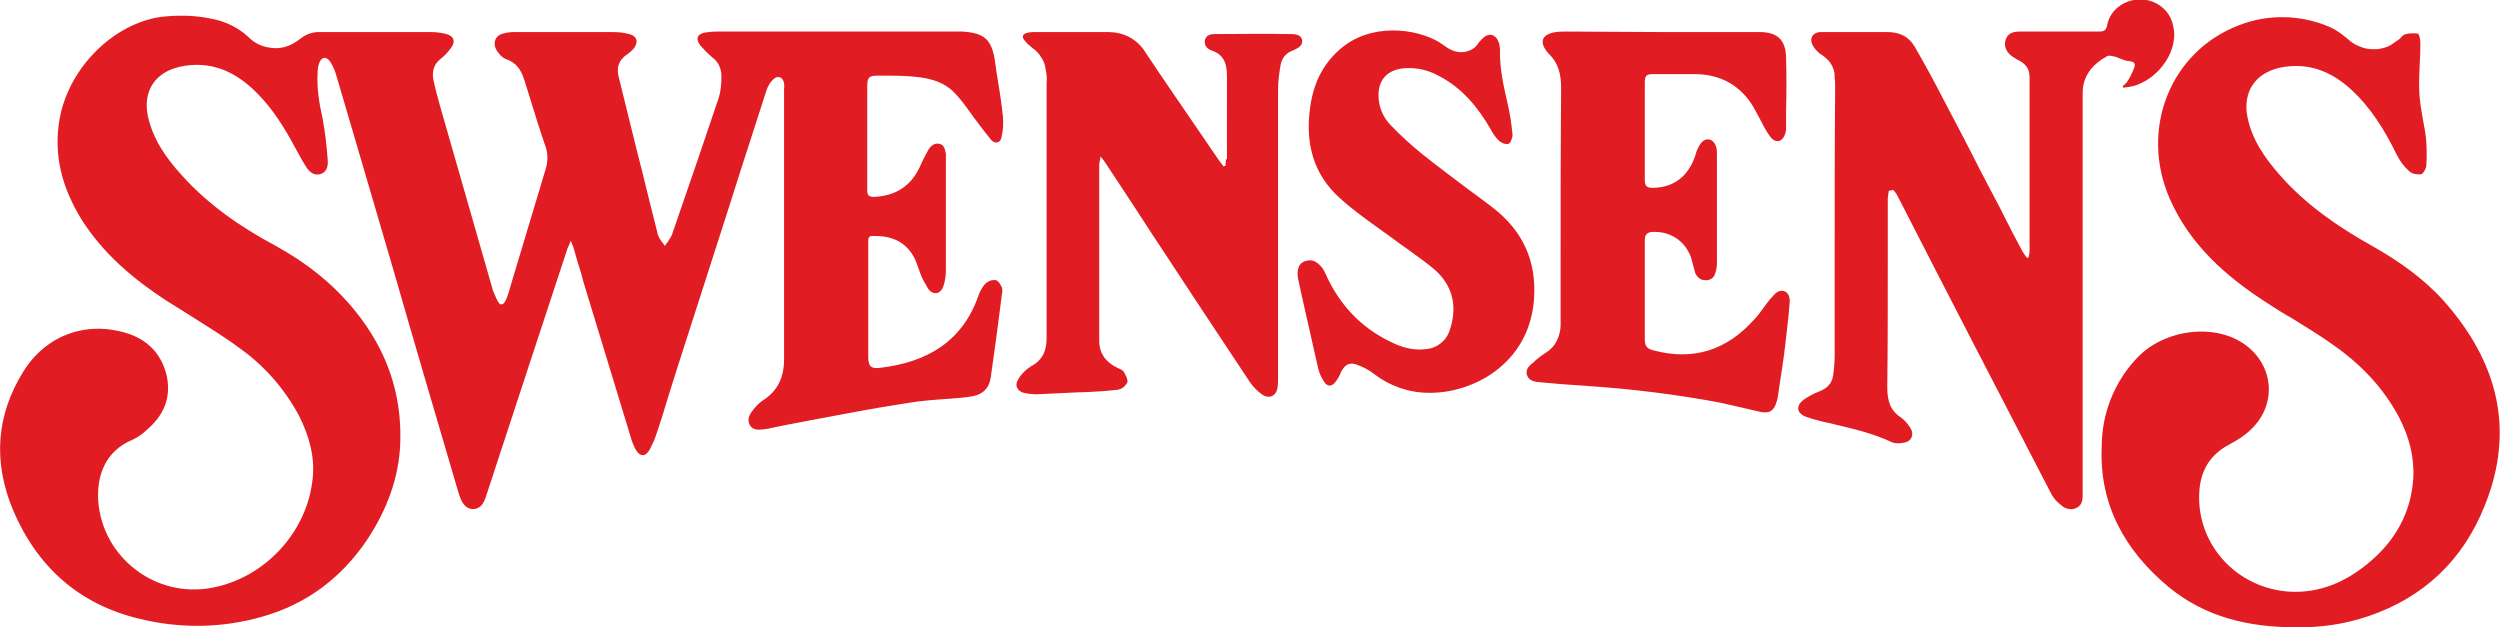 <?xml version="1.0" encoding="utf-8"?>
<!-- Generator: Adobe Illustrator 26.1.0, SVG Export Plug-In . SVG Version: 6.00 Build 0)  -->
<svg version="1.1" id="Layer_1" xmlns="http://www.w3.org/2000/svg" xmlns:xlink="http://www.w3.org/1999/xlink" x="0px" y="0px"
	 viewBox="0 0 499 125.2" style="enable-background:new 0 0 499 125.2;" xml:space="preserve">
<style type="text/css">
	.st0{fill-rule:evenodd;clip-rule:evenodd;fill:#E21C23;}
</style>
<g>
	<path class="st0" d="M377,38.1c-0.1,0.5-0.1,0.9-0.2,1.4c0,4.2,0,8.4,0,12.6c0,8.4,0,16.8-0.1,25.2c0,2.5,0.5,4.6,2.7,6
		c0.8,0.6,1.4,1.3,1.9,2.1c0.8,1.2,0.3,2.6-1,2.9c-0.8,0.2-1.9,0.3-2.6,0c-3.6-1.7-7.3-2.6-11.1-3.5c-1.1-0.3-2.3-0.5-3.4-0.8
		c-0.9-0.2-1.8-0.5-2.7-0.8c-1.9-0.7-2.1-2.2-0.5-3.4c1-0.7,2.1-1.3,3.2-1.7c1.5-0.6,2.5-1.6,2.7-3.2c0.2-1.4,0.3-2.8,0.3-4.1
		c0-4.5,0-9,0-13.6c0-2.3,0-4.5,0-6.8c0-11,0-22,0.1-33c0-0.6,0-1.2-0.1-1.8l0-0.4c0-0.9-0.3-1.7-0.7-2.4c-0.4-0.7-1.1-1.3-1.8-1.8
		c-0.7-0.4-1.3-1-1.8-1.8c-0.9-1.5-0.1-2.8,1.6-2.8c1.3,0,2.5,0,3.8,0c0.6,0,1.3,0,1.9,0h7.5c2.3,0,4.2,0.8,5.4,2.8
		c2.1,3.6,4.1,7.3,6,11c2.3,4.4,4.6,8.7,6.8,13.1l0,0l0,0l0,0l0,0c1.4,2.7,2.8,5.4,4.2,8l0.9,1.8l0,0l0,0l0,0
		c1.2,2.4,2.4,4.7,3.7,7.1c0.2,0.3,0.4,0.6,0.6,0.9c0.1,0.1,0.2,0.3,0.3,0.4l0.3-0.1c0.1-0.4,0.2-0.9,0.2-1.3V15.4
		c0-0.6-0.1-1.2-0.4-1.8c-0.3-0.5-0.8-1-1.3-1.3c-0.6-0.3-1.1-0.6-1.7-1c-1.2-0.8-1.8-2.1-1.4-3.3s1.2-1.7,2.8-1.7
		c1.8,0,3.5,0,5.3,0c3.5,0,7.1,0,10.6,0c1,0,1.4-0.3,1.6-1.3c0.5-2.8,3.1-4.9,6.1-5.1c3.2-0.2,6,1.7,6.9,4.6
		c0.3,1.1,0.5,2.3,0.3,3.4c-0.1,1.1-0.5,2.3-1,3.3c-1.4,2.7-3.7,4.8-6.5,5.8c-0.9,0.3-1.7,0.4-2.6,0.5l-0.1-0.3
		c0.3-0.3,0.7-0.6,0.9-0.9c0.6-0.9,1-1.8,1.4-2.8c0.3-0.8,0-1.2-1-1.3c-0.6,0-1.2-0.3-1.8-0.5c-0.3-0.1-0.7-0.3-1-0.4l-0.1,0
		c-0.5-0.1-1.1-0.3-1.5-0.1c-2.9,1.6-4.9,3.9-4.9,7.4c0,12,0,24,0,36c0,6,0,12,0,18c0,5.8,0,11.5,0,17.3v0v0v0c0,2.9,0,5.8,0,8.7
		c0,1,0,2.1-1.1,2.7c-0.5,0.3-1.1,0.4-1.6,0.3c-0.6-0.1-1.1-0.3-1.5-0.7c-0.8-0.6-1.5-1.3-2-2.2c-5.4-10.4-10.8-20.9-16.2-31.3
		c-4.9-9.5-9.8-19-14.6-28.4c-0.2-0.4-0.5-0.7-0.8-1.1L377,38.1z M113.7,48.6c0.1-0.2,0.2-0.4,0.2-0.6c0.2,0.6,0.4,0.9,0.5,1.2l0,0
		l0,0c0.3,1,0.6,2.1,0.9,3.1l0,0l0,0l0,0l0,0c0.4,1.3,0.8,2.5,1.1,3.8c3.2,10.5,6.4,21,9.6,31.5c0.2,0.7,0.5,1.4,0.8,2
		c0.9,1.6,2,1.7,2.9,0.1c0.5-1,1-2,1.3-3c0.9-2.6,1.7-5.3,2.5-7.9l0,0l0,0c0.5-1.7,1.1-3.4,1.6-5.1c3.6-11.2,7.2-22.4,10.8-33.6
		c0.7-2.1,1.3-4.2,2-6.3c1.7-5.3,3.4-10.5,5.1-15.8c0.3-0.9,0.8-1.7,1.5-2.3c0.9-0.7,1.8-0.2,2,0.9c0,0.3,0.1,0.7,0,1
		c0,18,0,36,0,54.1c0,3.5-1.2,6.3-4.2,8.2c-0.9,0.6-1.6,1.4-2.2,2.2c-0.6,0.8-1,1.8-0.4,2.8c0.6,1,1.7,0.9,2.7,0.8
		c0.9-0.1,1.7-0.3,2.6-0.5c0.7-0.1,1.3-0.3,2-0.4c2.1-0.4,4.2-0.8,6.3-1.2c5.8-1.1,11.6-2.2,17.5-3.1c2.8-0.5,5.7-0.7,8.5-0.9
		c1.4-0.1,2.8-0.2,4.1-0.4c2.7-0.3,4.1-1.6,4.4-4.2c0.8-5.5,1.5-10.9,2.2-16.4c0.1-0.4,0.1-0.8,0-1.2l0,0c-0.3-0.6-0.7-1.4-1.3-1.5
		c-0.3,0-0.7,0-1,0.1c-0.3,0.1-0.6,0.3-0.9,0.5c-0.7,0.7-1.2,1.6-1.5,2.5c-3.2,9.2-10.3,13.3-19.5,14.4c-2,0.3-2.5-0.3-2.5-2.3V61.3
		V48.4l0-0.1l0-0.1c0-0.5,0-1.1,0.8-1.1c3.5-0.1,6.4,0.9,8.2,4c0.4,0.6,0.6,1.4,0.9,2.1l0,0c0.2,0.5,0.3,0.9,0.5,1.4
		c0.4,1.1,1,2.1,1.6,3.1c1,1.3,2.5,1,3-0.6c0.4-1.1,0.5-2.2,0.5-3.4c0-4.9,0-9.8,0-14.6v0v0v0v0c0-2.4,0-4.9,0-7.3c0-0.3,0-0.7,0-1
		l0-0.1c-0.2-0.9-0.3-1.8-1.3-2c-1-0.2-1.7,0.4-2.2,1.2c-0.6,1.1-1.2,2.2-1.7,3.4c-1.8,3.9-4.9,5.8-9.1,6c-1,0-1.4-0.2-1.4-1.3
		c0-2.4,0-4.8,0-7.2v0v0v0v0c0-1.2,0-2.4,0-3.6V17.2c0-1.8,0.4-2.1,2.1-2.1l0.9,0c1.7,0,3.3,0,5,0.1c3.4,0.2,6.8,0.7,9.3,3.2
		c1.2,1.2,2.3,2.7,3.3,4.1c0.5,0.7,0.9,1.3,1.4,1.9c0.9,1.2,1.8,2.4,2.8,3.6c0.8,0.8,1.8,0.5,2-0.6c0.3-1.3,0.4-2.6,0.3-4
		c-0.3-3-0.8-6-1.3-9c-0.1-0.7-0.2-1.5-0.3-2.2c-0.7-4.4-2.1-5.6-6.5-5.9h-1H143c-0.8,0-1.6,0.1-2.3,0.2c-1.6,0.3-1.9,1.3-0.9,2.6
		c0.7,0.8,1.5,1.6,2.3,2.3c0.6,0.4,1.1,1,1.4,1.6c0.3,0.7,0.5,1.4,0.5,2.1c0,1.5-0.1,2.9-0.5,4.3c-3.1,9.2-6.2,18.3-9.4,27.5
		c-0.2,0.5-0.6,1-0.9,1.5c-0.2,0.2-0.3,0.4-0.5,0.7c-0.1-0.2-0.3-0.5-0.5-0.7c-0.4-0.5-0.7-1-0.9-1.6c-0.8-3.2-1.6-6.4-2.4-9.6
		c-0.2-0.8-0.4-1.7-0.6-2.5l-1.1-4.3v0l0,0l0,0v0c-1.2-5-2.5-10-3.7-15c-0.5-1.9,0-3.4,1.6-4.5c0.5-0.3,0.9-0.7,1.3-1.1
		c1.1-1.3,0.8-2.6-0.8-3c-1.1-0.3-2.2-0.4-3.4-0.4c-4.4,0-8.7,0-13.1,0c-2.2,0-4.4,0-6.5,0c-0.7,0-1.5,0.1-2.2,0.3
		C99,7,98.3,8.4,99,9.8c0.4,0.8,1.2,1.7,2,2c2.1,0.7,3,2.2,3.6,4c0.4,1.2,0.7,2.3,1.1,3.5l0,0v0v0v0c1,3.3,2,6.5,3.1,9.7
		c0.6,1.5,0.6,3.2,0.1,4.8c-2.2,7.4-4.5,14.9-6.7,22.3l-0.7,2.4c-0.2,0.6-0.4,1.2-0.7,1.7c-0.4,0.7-1,0.8-1.4,0
		c-0.4-0.7-0.7-1.5-1-2.2c-3.5-12.2-7-24.4-10.5-36.6c-0.5-1.8-1-3.6-1.4-5.5c-0.3-1.7,0.1-3.1,1.5-4.2c0.8-0.6,1.4-1.3,2-2.1
		c1-1.3,0.6-2.4-0.9-2.8c-1.1-0.3-2.2-0.4-3.3-0.4c-3.8,0-7.7,0-11.5,0h0l0,0l0,0l0,0c-3.6,0-7.1,0-10.7,0c-1.3,0-2.6,0.5-3.6,1.3
		c-0.9,0.7-1.9,1.3-2.9,1.6c-1.3,0.4-2.6,0.4-3.9,0.1c-1.3-0.3-2.5-0.9-3.5-1.9c-2.1-2-4.8-3.3-7.7-3.8C38.6,3,35.2,3,31.9,3.4
		C22.5,4.9,14,13.4,12,23.2c-1.5,7.6,0.4,14.4,4.4,20.8c4.3,6.7,10.2,11.7,16.8,16c1.6,1,3.2,2,4.8,3h0c3.3,2.1,6.6,4.1,9.7,6.4
		c5,3.5,9.1,8.2,12,13.6c2,4,3.2,8.2,2.7,12.6c-1.1,10.6-9.5,19.7-20,21.7c-11.3,2.2-22-6-22.8-17.4c-0.3-5.1,1.5-9.9,6.8-12.1
		c1.1-0.5,2.1-1.2,2.9-2c3.3-2.8,4.9-6.3,4-10.7c-1-4.4-3.8-7.3-8-8.6c-8.1-2.5-16.1,0.4-20.6,7.6c-5.5,8.8-6.1,18.1-2.1,27.7
		c4.8,11.3,13.1,18.8,25.2,21.7c8.1,2,16.5,1.9,24.5-0.4c8.9-2.5,15.9-7.8,21-15.4c3.9-5.9,6.4-12.4,6.6-19.5
		c0.3-9.8-2.8-18.4-8.9-26c-4.4-5.5-9.9-9.8-16.1-13.2C48,45.3,41.6,40.9,36.3,35c-3.1-3.4-5.8-7.2-6.8-11.9c-1-5,1.5-8.7,6.5-9.8
		c5.7-1.2,10.4,0.7,14.5,4.5c3.1,2.9,5.4,6.3,7.5,10c0.2,0.4,0.5,0.9,0.7,1.3v0v0l0,0v0v0c0.8,1.4,1.5,2.8,2.4,4.2
		c0.6,1,1.7,1.9,3,1.4c1.3-0.5,1.4-1.8,1.3-2.9c-0.2-2.7-0.5-5.4-1-8.1c-0.7-3.1-1.2-6.2-1-9.3c0-0.6,0.1-1.2,0.3-1.8
		c0.5-1.3,1.4-1.4,2.2-0.3c0.6,0.9,1,1.9,1.3,3c3.8,12.8,7.5,25.6,11.3,38.5C82.7,68.4,87,83,91.3,97.6c0.2,0.7,0.4,1.4,0.7,2.1
		c0.5,1.1,1.3,2,2.6,1.9c1.3-0.1,1.9-1.1,2.3-2.2c5.5-16.7,10.9-33.3,16.4-49.9C113.5,49.1,113.6,48.9,113.7,48.6z M432.9,117.2
		c7.3,6,16,8,25.2,8c5,0.1,9.9-0.6,14.6-2.2c11.2-3.8,19-11.3,23.3-22.2c6.1-15.2,2.4-28.7-8.1-40.6c-4.1-4.6-9.1-8.1-14.4-11.1
		c-6.8-3.8-13.2-8.2-18.4-14.1c-3-3.4-5.6-7.1-6.5-11.6c-1-5,1.5-8.8,6.5-9.9c5.4-1.1,10,0.6,14,4.2c4.1,3.7,6.9,8.3,9.3,13.2
		c0.6,1.2,1.4,2.3,2.4,3.2c0.3,0.3,0.7,0.5,1.1,0.6c0.4,0.1,0.8,0.1,1.3,0.1c0.5-0.1,1.1-1.2,1.1-1.9c0.1-1.8,0.1-3.7-0.1-5.5
		c-0.1-1.2-0.4-2.4-0.6-3.6c-0.3-1.7-0.6-3.5-0.7-5.2c-0.1-2.2,0-4.3,0.1-6.5v0c0.1-1.2,0.1-2.4,0.1-3.6c0-0.6-0.2-1.7-0.5-1.8
		c-0.9-0.1-1.8-0.1-2.7,0.2c-0.2,0.1-0.4,0.3-0.6,0.5c-0.1,0.2-0.3,0.3-0.5,0.5c-0.2,0.1-0.4,0.3-0.6,0.4c-0.7,0.5-1.4,1-2.2,1.2
		c-1.2,0.4-2.5,0.4-3.7,0.2c-1.2-0.3-2.4-0.8-3.3-1.6l0,0c-1.3-1.1-2.7-2.2-4.2-2.8c-5.7-2.4-12.1-2.5-17.8-0.3
		c-13.8,5.2-20,20.8-13.9,34.7c4,9.1,11.1,15.4,19.3,20.7c1.7,1.1,3.4,2.2,5.2,3.2c2.7,1.7,5.4,3.3,7.9,5.1
		c5.5,3.8,10.1,8.5,13.3,14.5c2,3.8,3.1,7.8,2.9,12.1c-0.4,7.1-3.7,12.8-9.1,17.2c-4.5,3.7-9.6,5.9-15.5,5.6
		c-10.7-0.6-18.9-9.6-18.1-20.2c0.3-4.1,2.2-7.2,6-9.2c1.5-0.8,3-1.7,4.2-2.9c5.2-4.8,4.8-12.5-0.8-16.8c-6-4.6-16.3-3.4-21.8,2.4
		c-4.6,4.8-7.1,11.2-7.1,17.8C419,100.7,424.1,109.9,432.9,117.2z M244.7,31.8c0,0.4-0.1,0.8-0.1,1.3l-0.4,0.1
		c-0.1-0.1-0.2-0.3-0.3-0.4c-0.2-0.3-0.4-0.5-0.6-0.8c-1.3-1.9-2.6-3.8-3.9-5.7l0,0l0,0l0,0c-3.6-5.3-7.3-10.6-10.8-15.9
		c-0.8-1.3-1.9-2.3-3.2-3c-1.3-0.7-2.8-1-4.3-1h-14.2c-0.5,0-1.1,0-1.6,0.1c-1.2,0.2-1.5,0.8-0.7,1.7c0.4,0.5,1,1,1.5,1.4
		c0.7,0.5,1.3,1.1,1.7,1.8c0.5,0.7,0.8,1.5,0.9,2.4c0.2,0.9,0.3,1.9,0.2,2.8c0,6.4,0,12.7,0,19.1c0,10.6,0,21.2,0,31.8
		c0,2.5-0.8,4.4-3.1,5.6c-1.1,0.7-2,1.6-2.6,2.7c-0.7,1.1-0.2,2.2,1.1,2.6c0.9,0.2,1.8,0.3,2.7,0.3c2.8-0.1,5.6-0.3,8.4-0.4h0l0.7,0
		c0.7,0,1.3-0.1,2-0.1h0h0l0,0c1.7-0.1,3.3-0.2,5-0.4c0.4-0.1,0.8-0.2,1.1-0.5c0.3-0.2,0.6-0.6,0.8-0.9c0.2-0.6-0.3-1.5-0.7-2.2l0,0
		c-0.2-0.3-0.6-0.5-1.1-0.7l-0.2-0.1c-2.3-1.1-3.6-2.9-3.6-5.4c0-7.8,0-15.7,0-23.5c0-3.9,0-7.8,0-11.8c0.1-0.5,0.2-1,0.3-1.5
		l0.2,0.3c0.4,0.5,0.6,0.8,0.8,1.1c3.3,5,6.6,10,9.9,15.1c6.3,9.6,12.6,19.1,18.9,28.6c0.7,1,1.5,1.8,2.5,2.5c1.4,0.9,2.8,0.2,3-1.5
		c0.1-0.6,0.1-1.2,0.1-1.8c0-19.2,0-38.3,0-57.5c0-1.7,0.2-3.3,0.5-5c0.1-0.7,0.4-1.3,0.8-1.8c0.4-0.5,1-0.9,1.6-1.1
		c0.9-0.4,2.1-0.9,1.9-2.1c-0.2-1.2-1.6-1.2-2.5-1.2c-4.9-0.1-9.9,0-14.8,0c-0.9,0-1.8,0.1-2.1,1.2c-0.2,1.1,0.5,1.8,1.4,2.1
		c2.6,0.9,3,2.9,3,5.2V31.8z M331.7,6.4h19.5c3.5,0,5.2,1.5,5.3,5c0.1,3.6,0.1,7.1,0,10.7v0c0,1.2,0,2.4,0,3.6
		c0,0.4-0.1,0.9-0.3,1.3c-0.5,1.3-1.7,1.6-2.7,0.5c-0.5-0.7-1-1.4-1.4-2.2c-0.3-0.6-0.6-1.1-0.9-1.7l0,0c-0.6-1.1-1.2-2.3-1.9-3.3
		c-2.6-3.6-6.2-5.4-10.7-5.5h-8.6c-1.4,0-1.7,0.3-1.7,1.7c0,6.5,0,12.9,0,19.4c0,1.3,0.4,1.6,1.7,1.6c4.1-0.1,7-2.3,8.4-6.5
		c0.2-0.9,0.6-1.7,1.1-2.4c1-1.3,2.5-0.9,3,0.6c0.2,0.5,0.2,1.1,0.2,1.7v21.5c0,0.8-0.1,1.5-0.4,2.3c-0.1,0.4-0.4,0.8-0.8,1
		c-0.4,0.2-0.9,0.3-1.3,0.2c-0.5,0-0.9-0.2-1.2-0.5c-0.3-0.3-0.6-0.7-0.7-1.1c-0.1-0.3-0.1-0.6-0.2-0.8v0c-0.2-0.8-0.4-1.5-0.6-2.2
		c-0.6-1.6-1.6-2.9-3-3.8c-1.4-0.9-3-1.3-4.7-1.2c-0.2,0-0.4,0-0.6,0.1c-0.2,0.1-0.4,0.2-0.5,0.3c-0.1,0.1-0.3,0.3-0.3,0.5
		s-0.1,0.4-0.1,0.6v0.9c0,1.7,0,3.4,0,5.1v0c0,4.7,0,9.3,0,14c0,1.3,0.5,1.8,1.6,2.1c8.1,2.2,14.8,0,20.3-6.2
		c0.7-0.7,1.3-1.6,1.9-2.4l0,0l0,0c0.5-0.6,0.9-1.3,1.5-1.9l0.1-0.1c0.6-0.7,1.3-1.5,2.4-1.2c1.1,0.4,1.2,1.6,1.1,2.5
		c-0.2,2.8-0.6,5.7-0.9,8.5c-0.3,2.6-0.7,5.2-1.1,7.7l0,0c-0.1,0.7-0.2,1.4-0.3,2.1c-0.1,0.4-0.1,0.9-0.3,1.3
		c-0.5,1.8-1.4,2.4-3.3,2c-1-0.2-2-0.5-3-0.7l0,0c-1.6-0.4-3.2-0.7-4.8-1.1c-9-1.7-18.1-2.8-27.2-3.4c-3-0.2-5.9-0.4-8.9-0.7
		c-1-0.1-2.2-0.2-2.6-1.4c-0.4-1.1,0.4-1.9,1.2-2.5c0.7-0.7,1.5-1.3,2.4-1.9c1-0.6,1.8-1.4,2.3-2.4c0.5-1,0.8-2.1,0.8-3.2v-0.1
		c0-3.9,0-7.9,0-11.8c0-11.8,0-23.6,0.1-35.4c0-2.7-0.5-5-2.5-6.9c-0.1-0.2-0.3-0.3-0.4-0.5c-1.4-1.8-0.9-3.2,1.3-3.7
		c0.9-0.2,1.8-0.2,2.7-0.2L331.7,6.4L331.7,6.4z M274.2,74.6c3.1,2.4,7,3.8,10.9,3.8c8.6,0.2,20.2-5.6,21.1-18.8
		c0.5-7.6-2.3-13.6-8.3-18.2c-1.7-1.3-3.4-2.6-5.1-3.8c-3-2.3-6-4.5-9-6.9c-2.2-1.8-4.3-3.7-6.2-5.7c-1.4-1.4-2.2-3.2-2.4-5.1
		c-0.4-3.8,1.6-6.1,5.4-6.3c2.3-0.1,4.5,0.4,6.5,1.5c4.7,2.4,7.9,6.3,10.5,10.8c0.4,0.8,0.9,1.5,1.5,2.1c0.5,0.5,1.4,0.9,2,0.7
		c0.4-0.1,0.8-1.2,0.8-1.8c-0.2-2.1-0.5-4.2-1-6.3c-0.8-3.5-1.6-7-1.5-10.7c0-0.4-0.1-0.9-0.2-1.3c-0.6-1.8-2-2.2-3.3-0.9
		c-0.4,0.4-0.8,0.8-1.1,1.3c-0.3,0.4-0.8,0.8-1.3,1c-0.5,0.2-1,0.4-1.6,0.4c-1.5,0.1-2.7-0.6-3.8-1.4c-0.2-0.2-0.5-0.3-0.7-0.5
		c-4.8-2.9-13.8-4-19.9,1.3c-3.6,3.1-5.4,7.1-6,11.7c-1,7,0.6,13.3,6,18.1c2.3,2.1,4.8,3.9,7.3,5.7c1.1,0.8,2.1,1.5,3.2,2.3
		c0.9,0.7,1.9,1.4,2.9,2.1c1.8,1.3,3.5,2.5,5.2,3.9c3.8,3.2,4.8,7.3,3.4,11.9c-0.3,1.1-0.9,2.2-1.8,2.9c-0.9,0.8-2,1.2-3.2,1.3
		c-2.5,0.3-4.8-0.4-7-1.5c-6-2.9-10.2-7.5-12.9-13.5c-0.3-0.7-0.7-1.4-1.3-1.9c-0.4-0.4-0.9-0.7-1.4-0.8c-0.5-0.1-1.1,0-1.6,0.2
		c-1.1,0.5-1.3,1.5-1.3,2.6c0,0.4,0.1,0.9,0.2,1.3c0.2,0.9,0.4,1.9,0.6,2.8c1.1,4.9,2.2,9.7,3.3,14.6c0.2,0.9,0.6,1.8,1.2,2.7
		c0.6,1,1.5,1,2.2,0.1c0.5-0.6,0.9-1.3,1.2-2.1c0.7-1.3,1.5-1.9,2.9-1.5C272,73.2,273.2,73.8,274.2,74.6z"/>
</g>
</svg>
